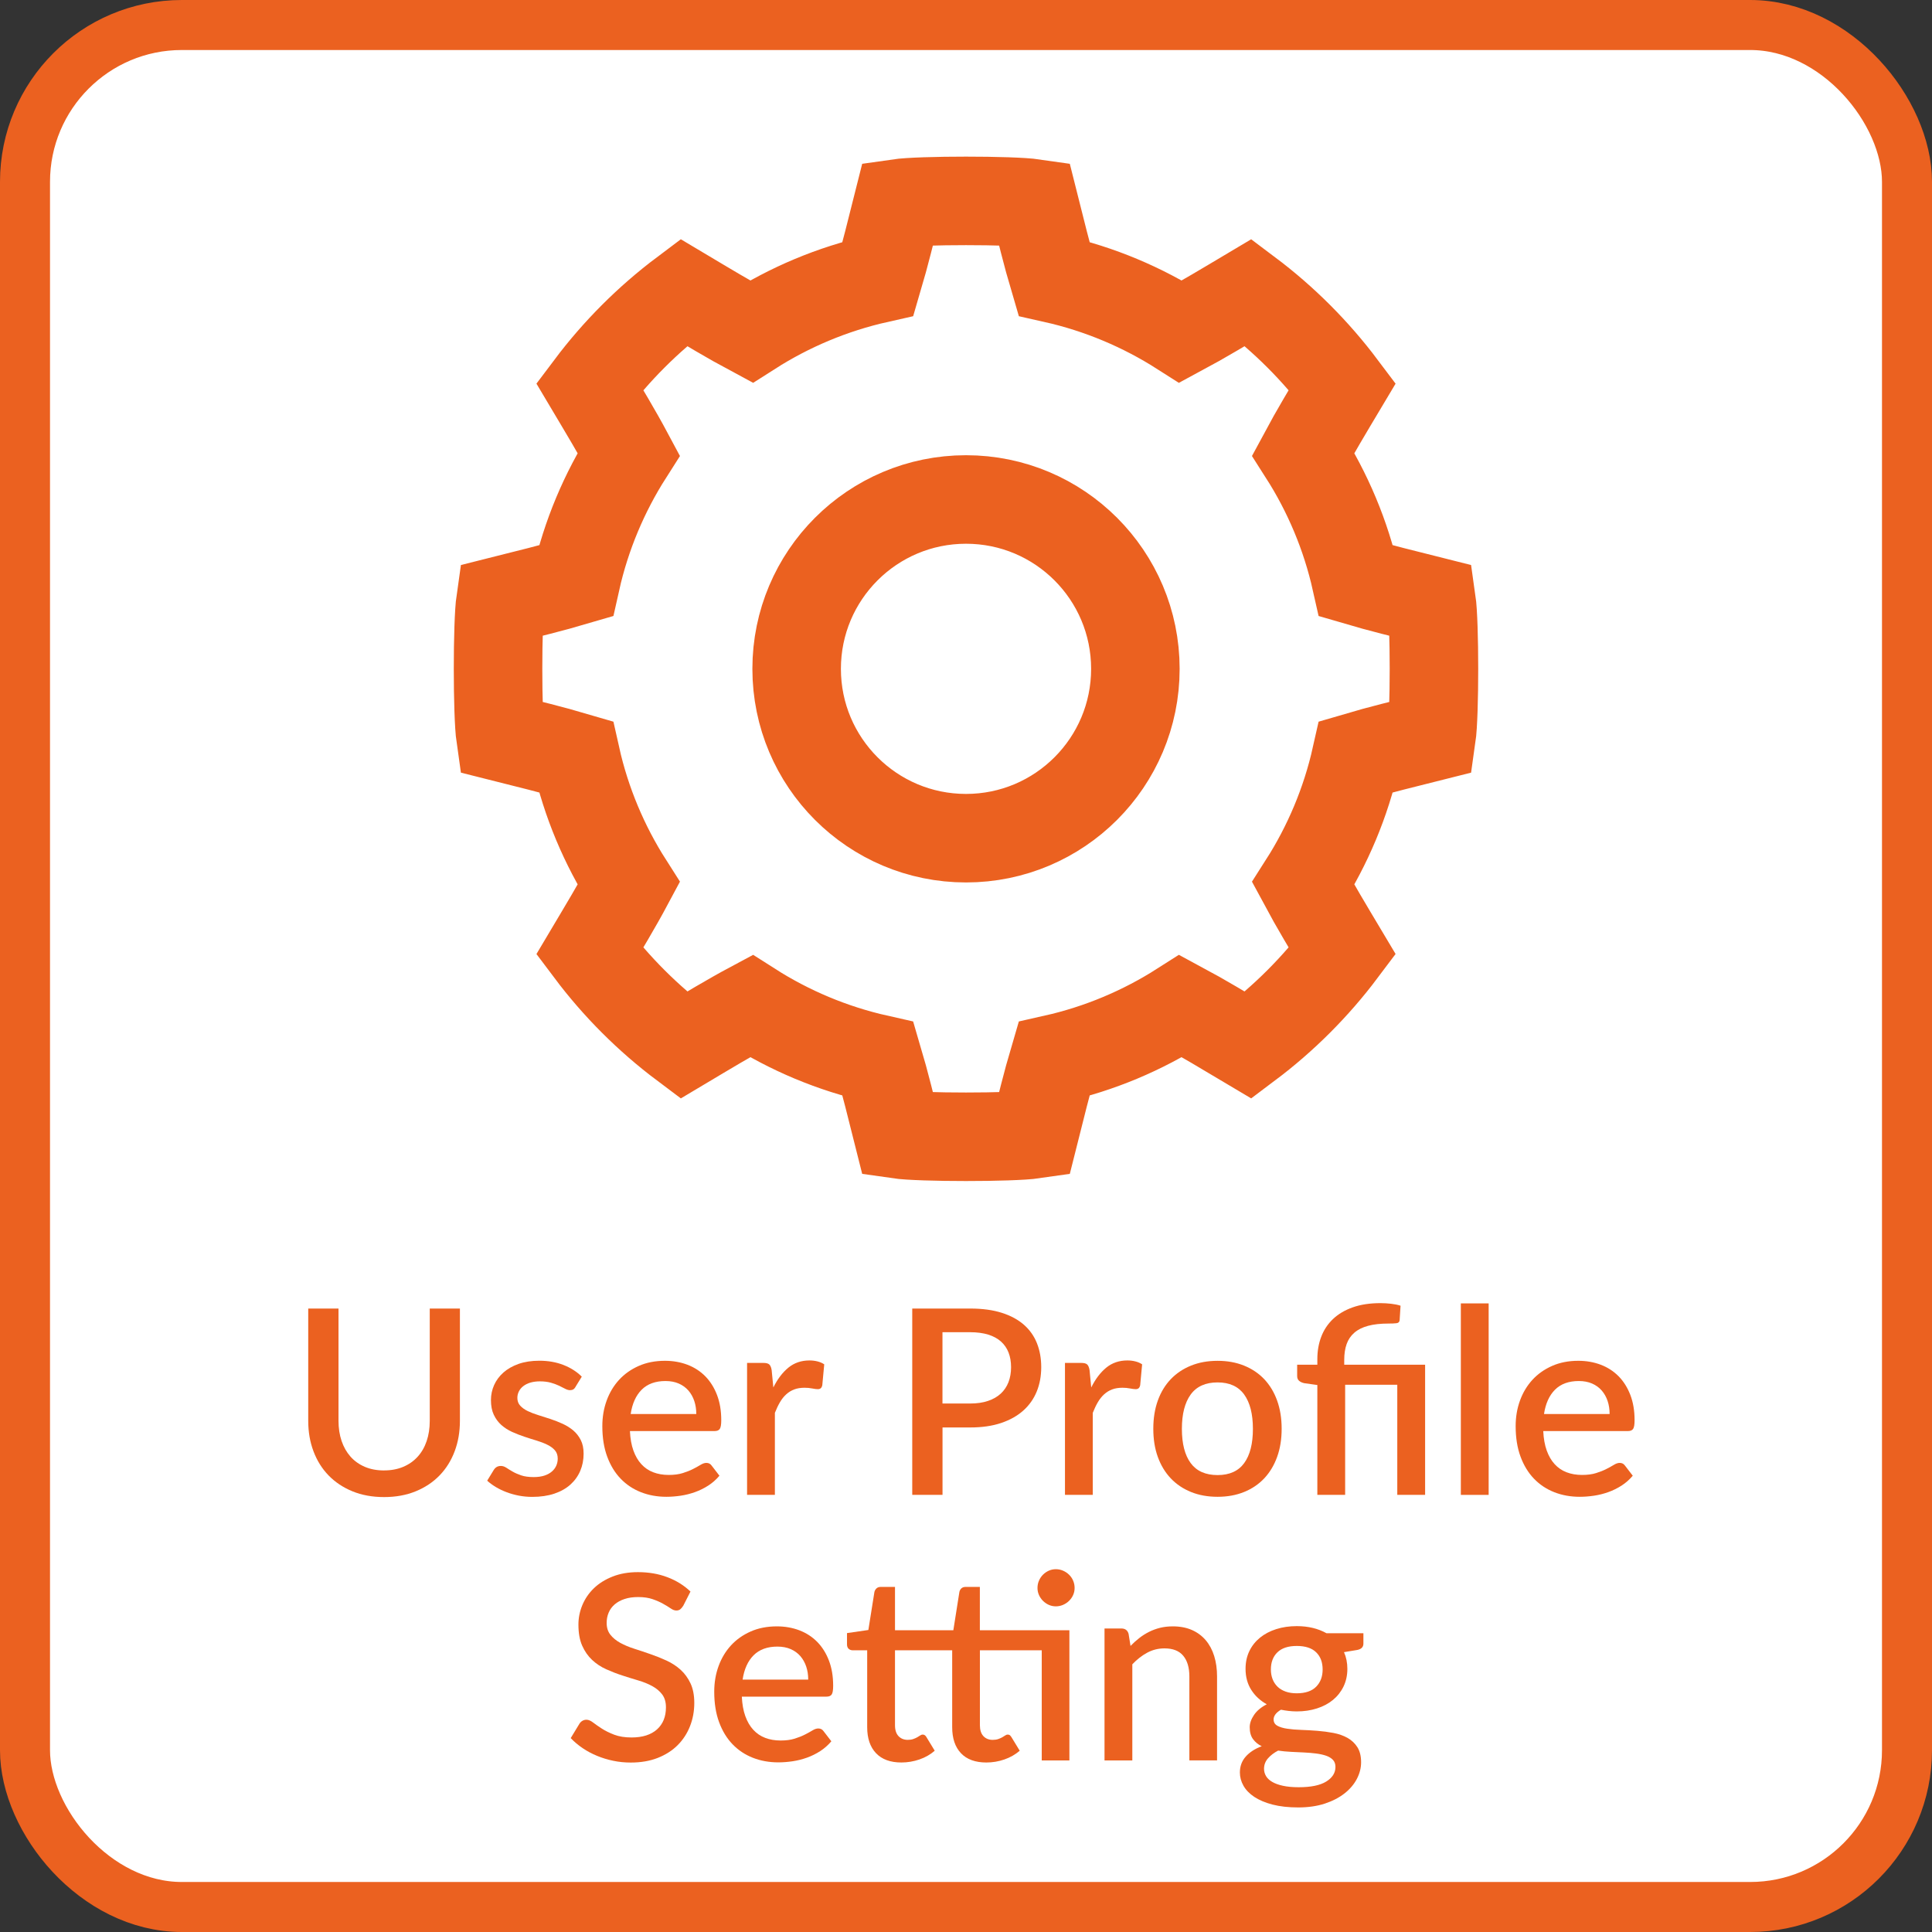 <?xml version="1.0" encoding="UTF-8"?>
<svg id="_レイヤー_2" data-name="レイヤー 2" xmlns="http://www.w3.org/2000/svg" width="82.126" height="82.126" viewBox="0 0 82.126 82.126">
  <rect x="0" y="0" width="82.126" height="82.126" fill="#333333" stroke="none"/>
  <g id="layer1">
    <g>
      <rect x="1.063" y="1.063" width="80" height="80" rx="6.667" ry="6.667" fill="#fff" stroke="#eb6120" stroke-miterlimit="10" stroke-width="2.126"/>
      <path d="M60.852,25.535c-1.1-.277-2.215-.548-3.207-.841-.436-1.945-1.206-3.763-2.247-5.393.49-.914,1.082-1.898,1.663-2.872-1.137-1.513-2.484-2.86-3.997-3.996-.975.58-1.958,1.173-2.87,1.662-1.631-1.04-3.449-1.81-5.394-2.247-.294-.991-.564-2.106-.841-3.205-.945-.138-4.846-.138-5.792,0-.277,1.099-.548,2.214-.841,3.205-1.945.437-3.764,1.207-5.394,2.247-.914-.489-1.897-1.082-2.87-1.662-1.514,1.137-2.86,2.484-3.997,3.997.579.974,1.173,1.957,1.661,2.871-1.039,1.63-1.81,3.448-2.245,5.393-.991.293-2.107.564-3.207.841-.137.945-.137,4.845,0,5.792,1.1.277,2.215.548,3.207.841.435,1.945,1.206,3.764,2.245,5.393-.488.914-1.082,1.898-1.661,2.872,1.136,1.513,2.483,2.86,3.997,3.996.973-.58,1.956-1.173,2.87-1.662,1.63,1.04,3.449,1.81,5.394,2.247.294.991.564,2.106.841,3.205.945.138,4.846.138,5.792,0,.277-1.099.548-2.215.841-3.205,1.945-.437,3.763-1.207,5.394-2.247.912.489,1.895,1.082,2.87,1.662,1.513-1.136,2.86-2.483,3.997-3.997-.581-.974-1.173-1.957-1.663-2.871,1.041-1.63,1.811-3.448,2.247-5.393.991-.293,2.106-.564,3.207-.841.137-.946.137-4.846,0-5.792ZM41.064,35.63c-3.977,0-7.2-3.223-7.2-7.199s3.223-7.199,7.2-7.199,7.199,3.223,7.199,7.199-3.223,7.199-7.199,7.199Z" fill="none" stroke="#eb6120" stroke-miterlimit="10" stroke-width="3.763"/>
      <g>
        <path d="M16.327,62.505c.304,0,.577-.052.817-.154s.443-.245.61-.429.294-.404.382-.663.132-.545.132-.86v-4.774h1.282v4.774c0,.466-.074.896-.223,1.292-.149.396-.362.738-.641,1.026-.278.287-.617.513-1.015.676s-.846.245-1.345.245-.947-.082-1.345-.245-.736-.389-1.015-.676c-.279-.288-.492-.63-.641-1.026-.149-.396-.223-.826-.223-1.292v-4.774h1.287v4.769c0,.315.044.603.132.861.088.258.214.479.379.665s.367.329.607.432.513.154.817.154Z" fill="#eb6120"/>
        <path d="M24.467,58.952c-.029.051-.062.088-.099.109-.037.022-.083.033-.138.033-.062,0-.13-.02-.204-.058-.073-.039-.159-.082-.258-.13-.099-.047-.215-.09-.349-.129-.134-.038-.291-.058-.471-.058-.146,0-.279.018-.398.052-.119.035-.22.085-.303.149-.083.063-.146.139-.189.225-.044.087-.066.18-.066.278,0,.132.04.242.121.33s.187.164.319.229c.132.063.282.121.451.173.169.052.341.106.517.165.176.059.348.126.517.203.168.077.319.172.451.283.132.112.238.248.319.407s.121.354.121.58c0,.265-.048.508-.143.731s-.235.418-.418.583c-.184.165-.412.294-.685.386-.273.091-.585.137-.938.137-.194,0-.382-.018-.564-.052-.181-.035-.354-.083-.517-.144-.164-.061-.315-.133-.457-.217-.142-.084-.267-.176-.377-.275l.275-.45c.033-.056.074-.099.124-.13.049-.031.111-.047.184-.047.077,0,.153.025.228.074.075.05.164.104.264.162.101.06.223.113.366.163.143.049.321.074.534.074.176,0,.328-.021.457-.063s.234-.1.319-.174c.084-.073.146-.156.187-.25s.061-.193.061-.3c0-.143-.041-.26-.121-.352s-.188-.171-.322-.236c-.134-.066-.286-.125-.457-.177-.17-.051-.344-.105-.52-.165-.176-.059-.349-.126-.52-.203-.17-.077-.323-.175-.457-.294s-.241-.265-.321-.435c-.081-.171-.121-.379-.121-.624,0-.224.045-.437.135-.639.09-.201.222-.379.396-.533.174-.154.389-.275.644-.366.254-.089.549-.135.882-.135.378,0,.721.061,1.029.182s.566.286.775.495l-.264.43Z" fill="#eb6120"/>
        <path d="M26.777,60.833c.015.318.064.595.148.827.084.233.197.427.338.58.141.154.31.27.506.344.196.075.415.113.657.113.231,0,.431-.026.6-.08.168-.053.315-.111.44-.176.125-.064.231-.123.319-.176.088-.054.168-.08.242-.08.095,0,.168.037.22.11l.335.435c-.139.165-.297.304-.473.418-.176.113-.363.206-.561.277-.198.071-.401.123-.61.154-.209.031-.413.047-.611.047-.389,0-.749-.065-1.081-.195-.332-.13-.62-.322-.864-.575-.244-.253-.434-.566-.572-.94s-.206-.805-.206-1.292c0-.389.061-.752.184-1.089.123-.338.299-.631.528-.881.229-.249.508-.446.836-.591s.7-.218,1.114-.218c.345,0,.664.057.957.168.293.112.546.276.759.492.212.217.378.481.498.795s.179.67.179,1.07c0,.183-.02.306-.061.368-.04.062-.114.094-.22.094h-3.603ZM29.598,60.107c0-.198-.028-.382-.085-.553-.057-.17-.141-.318-.25-.445-.11-.126-.247-.226-.41-.297s-.351-.107-.564-.107c-.429,0-.766.123-1.012.368-.246.246-.401.591-.468,1.034h2.789Z" fill="#eb6120"/>
        <path d="M32.876,58.974c.176-.355.389-.635.638-.839.249-.203.548-.305.896-.305.121,0,.234.014.341.041s.202.068.286.124l-.083.891c-.015.062-.038.105-.069.129-.031.024-.072.036-.124.036-.055,0-.134-.01-.237-.03-.103-.021-.211-.03-.324-.03-.165,0-.311.023-.438.071s-.24.117-.341.209c-.101.092-.19.204-.267.336-.077.132-.148.282-.215.451v3.486h-1.182v-5.609h.688c.125,0,.21.022.258.068.047.046.081.126.099.239l.071.731Z" fill="#eb6120"/>
        <path d="M41.241,55.624c.517,0,.965.061,1.345.182.38.121.693.291.941.509.247.218.432.48.553.786.121.307.181.645.181,1.015,0,.378-.064.724-.192,1.037s-.319.583-.572.809-.567.401-.943.528c-.376.126-.813.189-1.312.189h-1.177v2.865h-1.287v-7.92h2.464ZM41.241,59.661c.286,0,.538-.036.756-.11.218-.073.4-.177.544-.311.145-.134.254-.296.328-.486.073-.19.11-.403.11-.639,0-.23-.036-.438-.107-.621-.071-.184-.179-.339-.322-.468-.143-.128-.324-.226-.542-.294-.218-.067-.474-.102-.768-.102h-1.177v3.03h1.177Z" fill="#eb6120"/>
        <path d="M46.389,58.974c.176-.355.389-.635.638-.839.249-.203.548-.305.896-.305.121,0,.234.014.341.041s.202.068.286.124l-.083.891c-.015.062-.038.105-.069.129-.031.024-.072.036-.124.036-.055,0-.134-.01-.237-.03-.103-.021-.211-.03-.324-.03-.165,0-.311.023-.438.071s-.24.117-.341.209c-.101.092-.19.204-.267.336-.077.132-.148.282-.215.451v3.486h-1.182v-5.609h.688c.125,0,.21.022.258.068.047.046.081.126.099.239l.071.731Z" fill="#eb6120"/>
        <path d="M51.758,57.846c.415,0,.789.068,1.125.204.336.136.622.328.858.577.236.25.419.552.547.908.128.355.193.755.193,1.198s-.064.844-.193,1.199c-.128.355-.311.659-.547.91-.237.251-.522.444-.858.58-.335.136-.71.204-1.125.204-.418,0-.795-.068-1.13-.204s-.623-.329-.861-.58-.421-.555-.55-.91-.192-.755-.192-1.199.064-.843.192-1.198c.128-.356.312-.658.55-.908.238-.249.525-.441.861-.577s.712-.204,1.13-.204ZM51.758,62.703c.506,0,.883-.17,1.13-.509.248-.34.371-.824.371-1.455s-.124-1.117-.371-1.46-.625-.515-1.13-.515c-.513,0-.895.172-1.144.515s-.374.829-.374,1.46.125,1.115.374,1.455c.25.339.631.509,1.144.509Z" fill="#eb6120"/>
        <path d="M55.998,63.544v-4.669l-.55-.077c-.092-.019-.166-.052-.223-.1-.057-.047-.085-.115-.085-.203v-.484h.858v-.236c0-.345.055-.661.165-.951s.277-.541.5-.754c.224-.212.503-.378.839-.497s.729-.179,1.18-.179c.146,0,.298.009.454.027s.289.046.399.082l-.039.616c-.007.077-.053.12-.138.129-.084.01-.196.014-.335.014-.341,0-.63.032-.869.097-.239.064-.433.161-.583.292-.15.13-.26.291-.328.483s-.102.417-.102.674v.203h3.438v5.533h-1.183v-4.681h-2.216v4.681h-1.183Z" fill="#eb6120"/>
        <path d="M63.28,55.405v8.14h-1.182v-8.14h1.182Z" fill="#eb6120"/>
        <path d="M65.601,60.833c.015.318.064.595.148.827.084.233.197.427.338.58.141.154.31.27.506.344.196.075.415.113.657.113.231,0,.431-.026.6-.08.168-.053.315-.111.44-.176.125-.064.231-.123.319-.176.088-.054.168-.08.242-.08.095,0,.168.037.22.11l.335.435c-.139.165-.297.304-.473.418-.176.113-.363.206-.561.277-.198.071-.401.123-.61.154-.209.031-.413.047-.611.047-.389,0-.749-.065-1.081-.195-.332-.13-.62-.322-.864-.575-.244-.253-.434-.566-.572-.94s-.206-.805-.206-1.292c0-.389.061-.752.184-1.089.123-.338.299-.631.528-.881.229-.249.508-.446.836-.591s.7-.218,1.114-.218c.345,0,.664.057.957.168.293.112.546.276.759.492.212.217.378.481.498.795s.179.67.179,1.07c0,.183-.02.306-.061.368-.04.062-.114.094-.22.094h-3.603ZM68.422,60.107c0-.198-.028-.382-.085-.553-.057-.17-.141-.318-.25-.445-.11-.126-.247-.226-.41-.297s-.351-.107-.564-.107c-.429,0-.766.123-1.012.368-.246.246-.401.591-.468,1.034h2.789Z" fill="#eb6120"/>
        <path d="M29.037,68.267c-.041.065-.083.114-.126.146s-.099.047-.165.047c-.07,0-.147-.029-.234-.088-.086-.059-.192-.124-.319-.195-.126-.072-.276-.138-.448-.198s-.378-.091-.616-.091c-.22,0-.413.027-.58.083-.167.055-.307.132-.421.23s-.199.216-.255.35c-.057.134-.085.279-.085.437,0,.202.053.37.16.504.106.134.247.248.42.344.174.095.373.179.597.25s.452.147.685.229c.233.08.461.172.685.274.224.104.423.233.597.391.174.158.314.351.421.578.106.227.16.504.16.83,0,.352-.061.682-.182.99-.121.308-.296.576-.525.806s-.511.409-.847.542c-.336.132-.718.197-1.147.197-.253,0-.5-.024-.74-.074-.24-.049-.469-.119-.688-.209s-.423-.198-.613-.327c-.19-.128-.361-.271-.511-.429l.374-.616c.033-.051.075-.092.127-.121.051-.029.108-.044.17-.044.084,0,.178.04.28.118.103.079.227.165.372.259.145.094.32.18.525.259.206.078.451.118.737.118.465,0,.826-.114,1.081-.341.255-.228.382-.541.382-.941,0-.223-.053-.405-.16-.547-.106-.141-.247-.259-.421-.354-.174-.096-.373-.176-.597-.242s-.451-.137-.682-.212-.458-.163-.682-.264-.423-.233-.597-.396c-.174-.163-.314-.364-.421-.604s-.16-.54-.16-.899c0-.286.056-.562.168-.83s.275-.506.489-.713c.215-.207.479-.373.795-.497.315-.125.675-.188,1.078-.188.455,0,.872.071,1.251.215.38.143.707.347.982.61l-.313.616Z" fill="#eb6120"/>
        <path d="M31.534,72.122c.015.318.064.595.148.827.084.233.197.427.338.58.141.154.31.27.506.344.196.075.415.113.657.113.231,0,.431-.026.6-.08.168-.053.315-.111.44-.176.125-.064.231-.123.319-.176.088-.054.168-.08.242-.08.095,0,.168.037.22.11l.335.435c-.139.165-.297.304-.473.418-.176.113-.363.206-.561.277-.198.071-.401.123-.61.154-.209.031-.413.047-.611.047-.389,0-.749-.065-1.081-.195-.332-.13-.62-.322-.864-.575-.244-.253-.434-.566-.572-.94s-.206-.805-.206-1.292c0-.389.061-.752.184-1.089.123-.338.299-.631.528-.881.229-.249.508-.446.836-.591s.7-.218,1.114-.218c.345,0,.664.057.957.168.293.112.546.276.759.492.212.217.378.481.498.795s.179.67.179,1.07c0,.183-.02.306-.061.368-.04.062-.114.094-.22.094h-3.603ZM34.356,71.396c0-.198-.028-.382-.085-.553-.057-.17-.141-.318-.25-.445-.11-.126-.247-.226-.41-.297s-.351-.107-.564-.107c-.429,0-.766.123-1.012.368-.246.246-.401.591-.468,1.034h2.789Z" fill="#eb6120"/>
        <path d="M45.46,74.833h-1.177v-4.681h-2.629v3.185c0,.202.05.356.148.462.099.106.231.16.396.16.092,0,.171-.012.239-.036.068-.023.125-.05.173-.077s.089-.053.124-.077c.035-.023.066-.035.096-.035.04,0,.071.008.093.024s.046.045.072.085l.352.578c-.187.161-.404.285-.651.371s-.503.129-.768.129c-.469,0-.829-.131-1.078-.393-.25-.263-.374-.632-.374-1.108v-3.268h-2.431v3.185c0,.202.049.356.148.462.099.106.231.16.396.16.092,0,.17-.012.236-.036.066-.023.123-.05.171-.077.047-.027.089-.053.124-.077.035-.023.069-.035.102-.035.066,0,.119.036.16.109l.352.578c-.184.161-.4.285-.649.371-.25.086-.506.129-.77.129-.466,0-.824-.131-1.075-.393-.251-.263-.377-.632-.377-1.108v-3.268h-.616c-.066,0-.123-.021-.171-.062-.047-.042-.071-.105-.071-.19v-.479l.908-.132.258-1.622c.018-.062.049-.113.093-.151.044-.039.103-.058.176-.058h.605v1.842h2.48l.258-1.633c.015-.062.044-.113.088-.151.044-.039.103-.058.176-.058h.605v1.842h3.806v5.533ZM45.68,67.502c0,.106-.021.206-.063.3-.042.093-.1.176-.173.247s-.159.129-.256.171-.199.063-.305.063-.206-.021-.3-.063c-.093-.042-.176-.1-.248-.171-.071-.071-.128-.154-.17-.247-.042-.094-.063-.193-.063-.3,0-.11.021-.214.063-.311.042-.098.099-.182.17-.253.072-.072.154-.129.248-.171.094-.042.193-.063.3-.063s.208.021.305.063.183.099.256.171c.073.071.131.155.173.253.042.097.063.2.063.311Z" fill="#eb6120"/>
        <path d="M48.056,69.966c.121-.125.247-.237.376-.338.13-.102.269-.188.416-.262.146-.073.302-.13.467-.171.165-.04.345-.061.539-.061.308,0,.578.052.811.154s.429.248.589.435c.159.188.279.412.36.674.081.263.121.551.121.866v3.569h-1.177v-3.569c0-.378-.087-.671-.261-.88-.174-.209-.439-.313-.795-.313-.264,0-.509.061-.734.182-.225.121-.437.286-.635.495v4.086h-1.182v-5.609h.715c.161,0,.264.075.308.226l.083.517Z" fill="#eb6120"/>
        <path d="M57.956,69.427v.44c0,.146-.088.236-.264.27l-.561.093c.095.213.143.449.143.71,0,.274-.054.524-.162.748-.108.224-.258.414-.448.571-.191.158-.418.279-.682.363-.264.085-.55.127-.858.127-.118,0-.232-.007-.344-.02s-.221-.03-.328-.052c-.106.062-.185.128-.236.197-.051.07-.077.142-.077.215,0,.121.053.211.16.27s.247.101.421.126c.174.026.373.043.597.05.224.008.451.021.682.039.231.018.458.048.682.09.224.043.423.112.597.209.174.098.314.229.42.394s.16.38.16.644c0,.242-.061.479-.182.71-.121.23-.296.436-.525.615-.229.18-.508.324-.838.433-.33.107-.706.162-1.127.162-.418,0-.782-.041-1.092-.121-.31-.081-.568-.19-.776-.327-.207-.138-.361-.297-.462-.477-.101-.18-.151-.366-.151-.561,0-.264.083-.489.25-.677.167-.187.393-.333.679-.439-.154-.073-.278-.175-.371-.303-.094-.128-.14-.297-.14-.506,0-.165.06-.338.181-.518s.303-.331.544-.456c-.278-.154-.499-.358-.66-.613-.162-.255-.242-.553-.242-.894,0-.279.054-.53.162-.754.108-.224.26-.414.454-.572.194-.157.424-.278.69-.362.266-.085.557-.127.872-.127.484,0,.905.102,1.265.303h1.568ZM56.768,75.109c0-.125-.036-.225-.107-.3s-.168-.134-.289-.176c-.121-.042-.262-.073-.424-.094-.161-.021-.333-.035-.514-.044s-.367-.019-.556-.027c-.188-.01-.371-.026-.547-.053-.176.092-.32.202-.432.33-.112.129-.167.277-.167.445,0,.11.028.213.085.309.057.095.145.178.264.247s.271.125.457.165.408.061.668.061c.521,0,.911-.081,1.171-.242s.391-.368.391-.621ZM55.123,71.979c.366,0,.642-.094.825-.28.184-.187.275-.431.275-.731,0-.308-.091-.552-.275-.731-.183-.18-.458-.27-.825-.27-.363,0-.637.09-.822.27-.186.18-.278.424-.278.731,0,.146.024.282.071.407.048.124.118.231.209.321.092.09.207.16.344.209.138.05.296.074.476.074Z" fill="#eb6120"/>
      </g>
    </g>
  </g>
</svg>